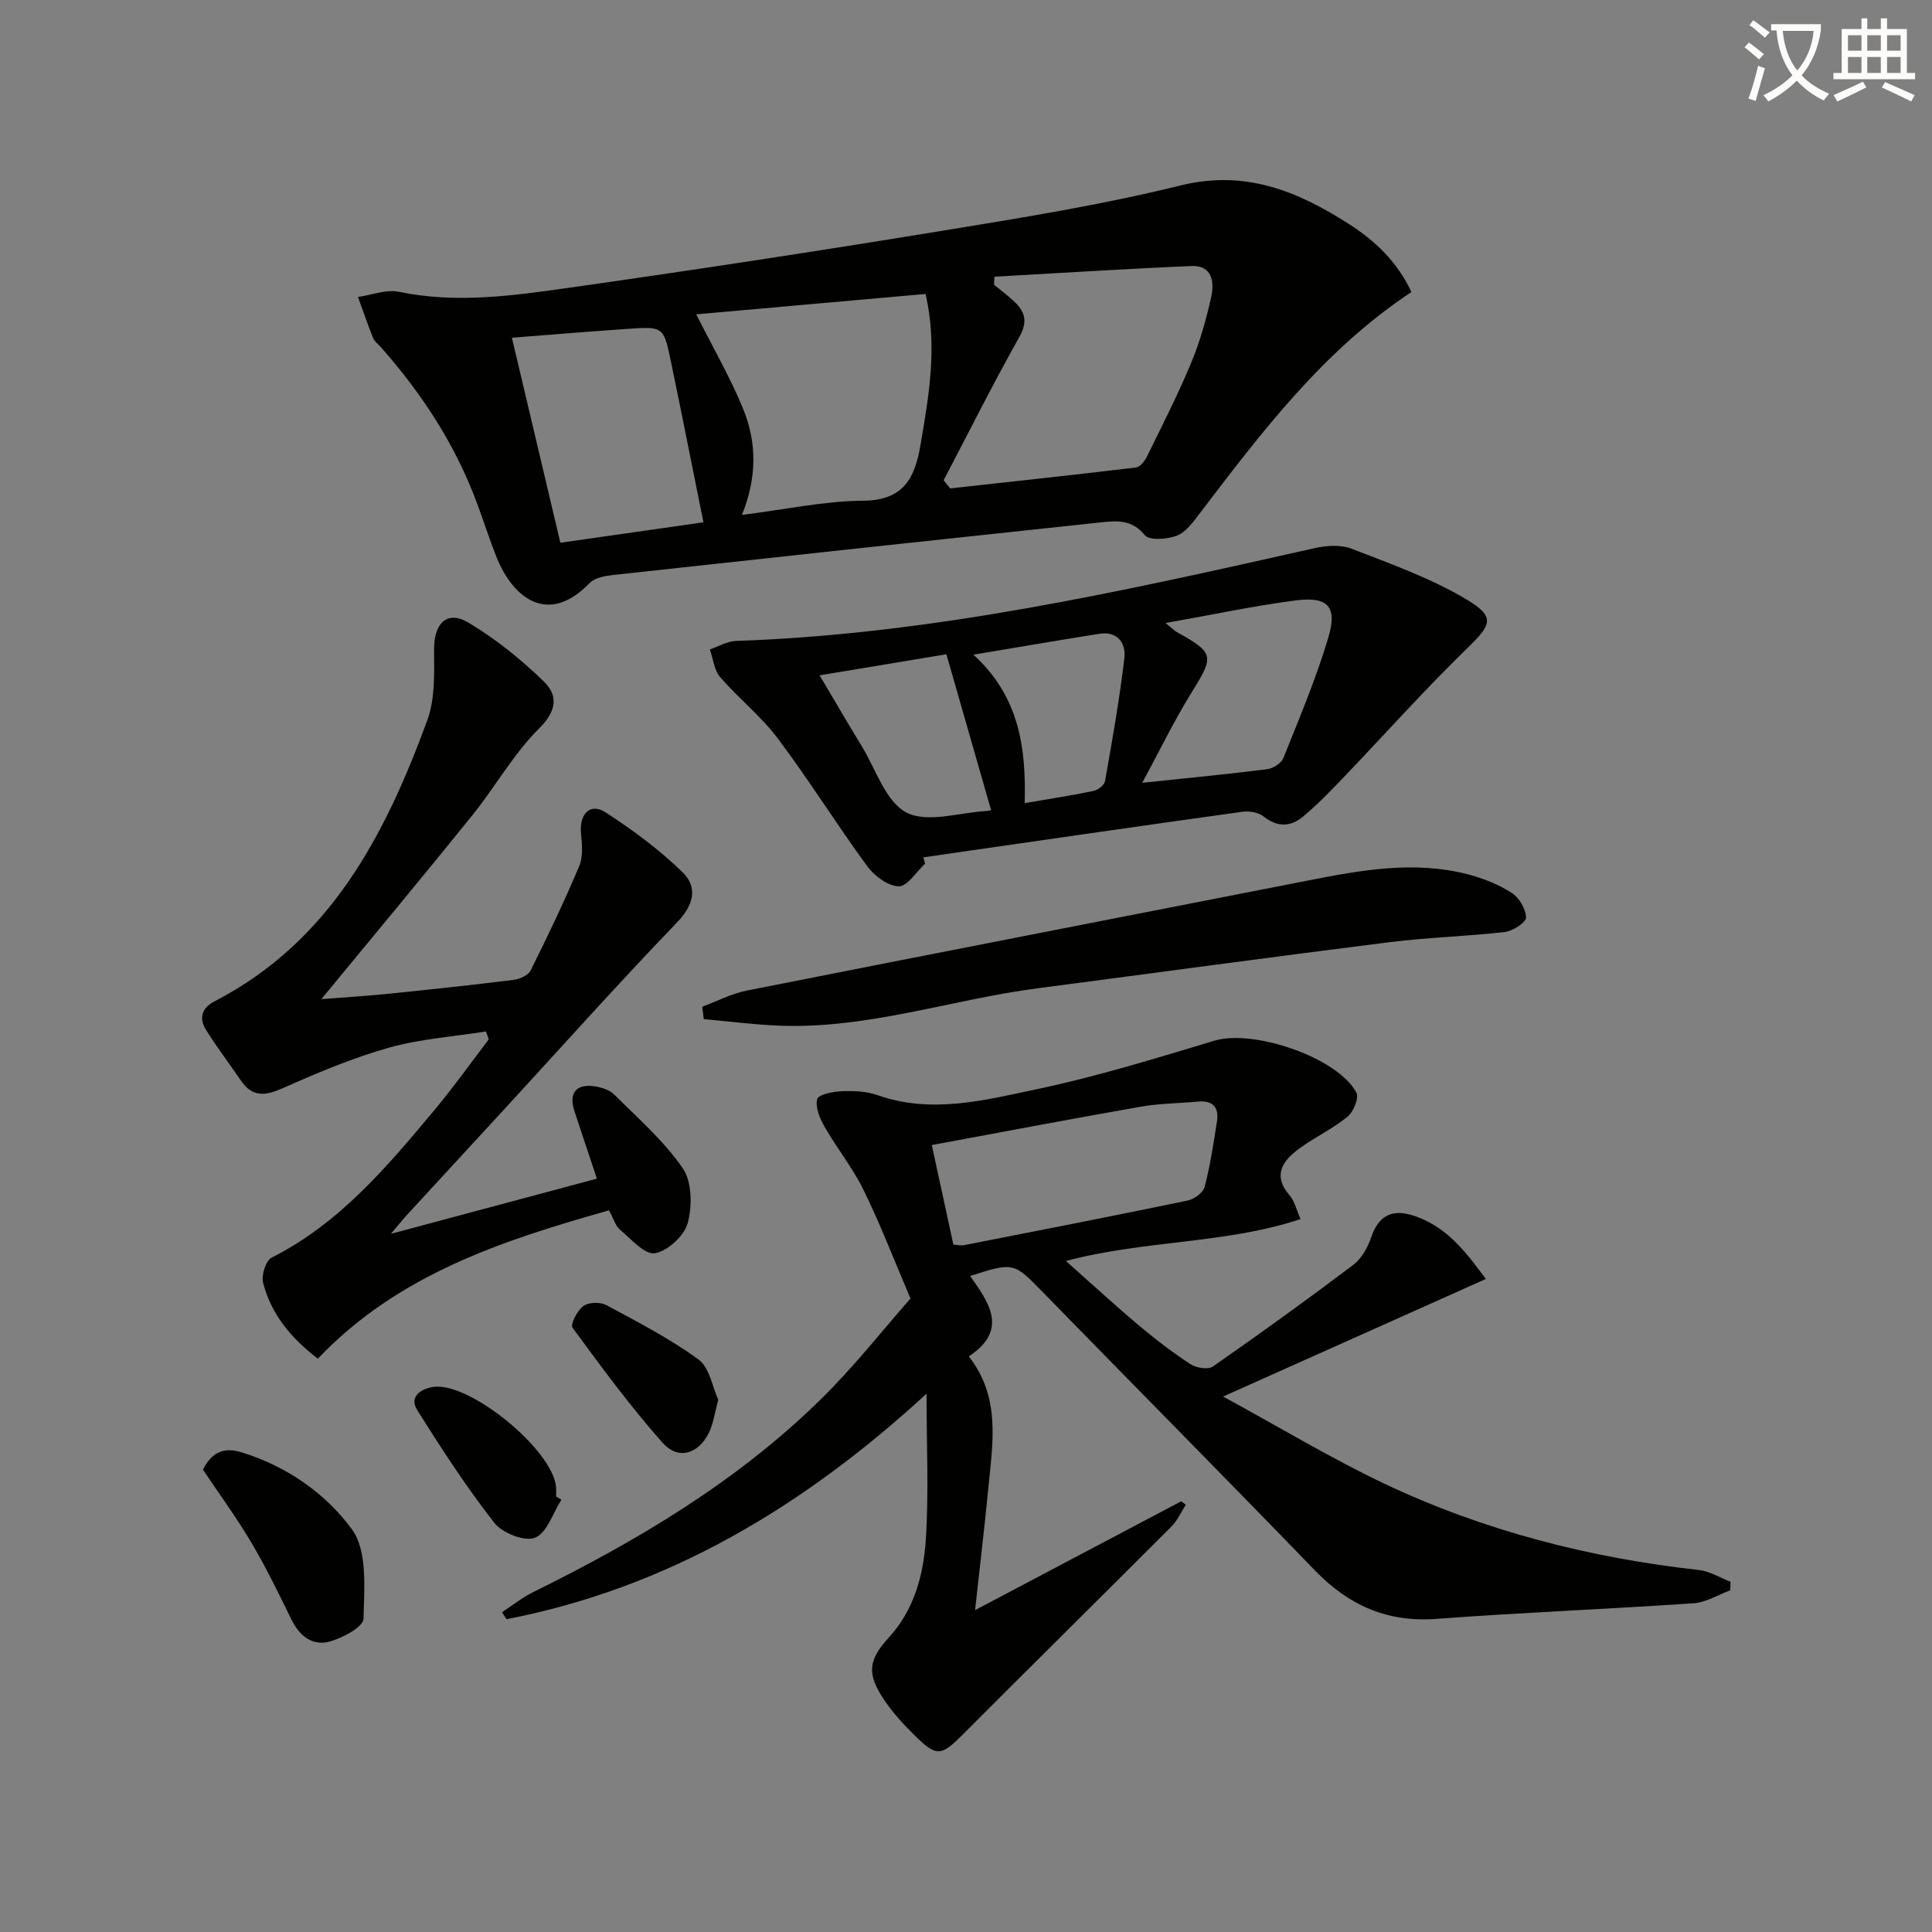 <svg enable-background="new 0 0 400 400" viewBox="0 0 400 400" xmlns="http://www.w3.org/2000/svg"><rect x="0" y="0" width="400" height="400" fill="#808080" stroke="none"/><path d="m362.1 8.8c1.1.8 2.1 1.6 3.1 2.4l-1 1.1c-1.3-1.1-2.3-2-3-2.5zm1.9 4.8c.5.2.9.4 1.4.5-.6 2.3-1.3 4.5-1.9 6.8l-1.5-.5c.8-2.1 1.4-4.3 2-6.8zm-1-9.4c1.3.9 2.4 1.8 3.4 2.5l-1 1.1c-1.4-1.2-2.4-2.1-3.2-2.6zm3.7 2.2v-1.4h10.3v1.2c-.5 3.6-1.8 6.8-4 9.4 1.5 1.6 3.4 2.8 5.7 3.8-.3.4-.7.8-1.1 1.4-2.3-1.1-4.1-2.5-5.6-4.1-1.6 1.6-3.6 3.1-5.9 4.3-.3-.5-.7-.9-1-1.3 2.4-1.1 4.4-2.5 6-4.1-1.9-2.5-3-5.6-3.3-9.3h-1.1zm8.8 0h-6.4c.3 3.3 1.3 6 3 8.2 2-2.3 3.1-5.1 3.4-8.2z" fill="#fcfbfa"/><path d="m385.3 3.8h1.3v2.2h2.8v-2.2h1.3v2.2h4.1v9.1h1.7v1.3h-16.9v-1.3h1.7v-9.1h4.1v-2.2zm.4 13.1.7 1.2c-1.8.9-3.8 1.9-6 2.9-.2-.4-.5-.8-.8-1.3 2.3-1 4.3-1.9 6.1-2.8zm-3.1-6.4h2.8v-3.2h-2.8zm0 4.6h2.8v-3.3h-2.8zm4-4.6h2.8v-3.2h-2.8zm0 4.6h2.8v-3.3h-2.8zm3.7 1.9c2.1.9 4.1 1.8 6.1 2.7l-.7 1.3c-2.2-1.1-4.2-2-6.1-2.9zm3.2-9.7h-2.8v3.2h2.8zm-2.8 7.8h2.8v-3.3h-2.8z" fill="#fcfbfa"/><g fill="#010100"><path d="m103.93 333.8c2.13-1.39 4.14-3.02 6.4-4.14 21.59-10.64 42.16-22.86 59.46-39.8 6.98-6.83 13.05-14.59 18.72-21.02-3.56-8.34-6.33-15.57-9.73-22.49-2.25-4.58-5.53-8.64-8.07-13.08-.98-1.71-1.95-4.04-1.52-5.72.25-.95 3.33-1.56 5.16-1.63 2.45-.1 5.09.03 7.37.83 11.16 3.93 22.13 1.03 32.88-1.23 12.45-2.62 24.68-6.4 36.89-10.07 7.99-2.4 25.46 3.47 29.33 10.76.58 1.09-.6 3.99-1.82 4.99-3.06 2.5-6.74 4.22-9.95 6.56-3.5 2.55-5.69 5.58-1.98 9.82.93 1.06 1.24 2.66 2.2 4.82-15.58 5.17-31.97 4.29-48.59 8.67 5.29 4.69 10.06 9.09 15.01 13.26 3.43 2.89 7.02 5.64 10.77 8.1 1.19.78 3.65 1.19 4.64.5 9.81-6.83 19.5-13.82 29.04-21.02 1.72-1.3 3.03-3.59 3.73-5.68 1.43-4.27 4.05-5.99 8.48-4.64 7.15 2.18 11.24 7.78 15.28 13.21-17.8 7.96-35.23 15.76-54.4 24.34 12 6.53 22.5 12.89 33.54 18.11 20.58 9.72 42.4 15.3 65.03 17.81 2.22.25 4.32 1.59 6.48 2.43-.02.59-.04 1.18-.05 1.77-2.53.93-5.02 2.51-7.61 2.68-17.73 1.21-35.5 1.91-53.22 3.23-10.21.76-18.16-2.8-25.14-10.01-18.74-19.38-37.72-38.53-56.55-57.83-5.78-5.92-5.9-6.04-14.85-3.15 3.87 5.51 8.03 11.15-.28 16.65 6.69 8.51 4.93 18.01 4.03 27.37-.76 7.88-1.7 15.73-2.73 25.16 14.97-7.9 28.83-15.22 42.69-22.54.31.24.62.49.93.73-.96 1.5-1.7 3.22-2.93 4.46-14.33 14.36-28.78 28.6-43.1 42.97-4.58 4.6-5.5 4.85-10.01.41-2.35-2.32-4.65-4.8-6.47-7.54-3.55-5.33-3.24-8.15 1.03-12.81 5.24-5.73 7.16-12.9 7.65-20.17.65-9.7.16-19.49.16-30.32-25.42 23.37-53.5 40.21-86.96 46.69-.33-.5-.64-.97-.94-1.44zm93.46-76.11c.92.06 1.58.23 2.19.11 15.42-3.02 30.84-6.03 46.23-9.22 1.37-.28 3.26-1.61 3.58-2.8 1.17-4.45 1.86-9.04 2.57-13.6.45-2.91-.85-4.4-3.93-4.11-3.96.37-7.97.38-11.87 1.06-14.31 2.51-28.58 5.23-43.24 7.94 1.6 7.37 3.03 13.95 4.47 20.62z"/><path d="m292.22 60.46c-18.26 12.09-31.09 29.1-44 46.06-1.3 1.7-2.78 3.73-4.63 4.41-2 .74-5.66 1.01-6.59-.14-2.63-3.25-5.74-2.99-8.99-2.65-33.68 3.58-67.36 7.21-101.03 10.9-1.71.19-3.84.57-4.92 1.69-8.63 8.93-15.93 3.05-19.32-5.53-1.4-3.55-2.57-7.19-3.89-10.78-4.48-12.19-11.43-22.86-19.99-32.54-.55-.62-1.31-1.16-1.61-1.89-1.12-2.8-2.1-5.66-3.13-8.5 2.83-.41 5.83-1.62 8.46-1.08 11.85 2.47 23.57.82 35.22-.83 25.64-3.64 51.24-7.54 76.79-11.72 16.68-2.73 33.43-5.41 49.81-9.46 13.36-3.3 24.14 1.14 34.71 7.87 5.51 3.49 10.19 7.92 13.11 14.19zm-96.85 38.97c.45.56.91 1.13 1.36 1.69 12.82-1.42 25.65-2.79 38.46-4.33.84-.1 1.8-1.3 2.25-2.22 3.14-6.41 6.4-12.77 9.14-19.35 1.84-4.41 3.16-9.09 4.19-13.76.67-3.04.23-6.56-4.07-6.38-13.61.57-27.21 1.45-40.81 2.21-.03.55-.06 1.1-.09 1.65 1.5 1.25 3.1 2.4 4.47 3.77 2.07 2.08 2.44 4.08.78 7.04-5.48 9.76-10.49 19.77-15.68 29.68zm-41.76 7.18c9.01-1.13 17.03-2.88 25.05-2.94 8.5-.06 10.77-4.73 11.95-11.72 1.72-10.14 3.51-20.22 1.02-31.09-15.98 1.42-31.69 2.81-47.48 4.22 3.54 7.05 7.14 13.21 9.78 19.75 2.71 6.75 2.86 13.91-.32 21.78zm-37.59 5.76c10.37-1.48 20.4-2.91 29.62-4.23-2.34-11.59-4.47-22.44-6.73-33.27-1.51-7.25-1.58-7.29-8.87-6.79-8.01.55-16.02 1.22-24.06 1.84 3.42 14.43 6.65 28.07 10.04 42.45z"/><path d="m80.93 255.45c14.97-4.01 28.66-7.67 42.65-11.42-1.75-5.26-3.23-9.65-4.67-14.05-1.2-3.69.39-5.66 4.27-5.06 1.41.22 3.06.75 4.02 1.72 4.92 4.92 10.29 9.59 14.17 15.26 1.92 2.8 1.96 7.82 1.01 11.33-.71 2.64-4.15 5.79-6.79 6.24-2.09.36-4.92-2.93-7.21-4.86-.94-.79-1.32-2.24-2.3-4.02-22.01 6.23-43.67 13.23-60.27 30.71-5.61-4.28-9.67-9.24-11.34-15.71-.4-1.54.56-4.6 1.77-5.21 14.12-7.12 23.94-18.88 33.77-30.63 3.92-4.69 7.47-9.7 11.18-14.56-.19-.55-.38-1.09-.57-1.64-6.7 1.07-13.57 1.53-20.06 3.35-7.46 2.1-14.71 5.15-21.81 8.31-3.67 1.64-6.42 2.13-8.9-1.53-2.4-3.55-5.04-6.94-7.27-10.58-1.42-2.32-.77-4.44 1.84-5.79 23.93-12.37 35.31-34.37 44.04-58.17 1.64-4.46 1.44-9.74 1.41-14.64-.04-5.45 2.69-8.25 7.16-5.57 5.62 3.36 10.86 7.6 15.57 12.17 2.91 2.82 2.77 5.98-.94 9.67-5.36 5.33-9.16 12.19-13.96 18.14-10.22 12.67-20.65 25.17-31.17 37.95 4.2-.33 8.84-.61 13.47-1.07 8.76-.89 17.52-1.82 26.27-2.91 1.29-.16 3.08-.93 3.59-1.95 3.54-7.11 6.98-14.29 10.06-21.61.83-1.98.59-4.54.37-6.79-.38-4.02 1.9-6.4 5.08-4.34 5.65 3.66 11.18 7.73 15.97 12.43 3.15 3.09 2.34 6.72-1.19 10.38-12.12 12.58-23.76 25.63-35.59 38.49-6.76 7.35-13.54 14.69-20.3 22.04-.85.93-1.63 1.92-3.33 3.92z"/><path d="m191.53 178.81c-1.82 1.68-3.66 4.71-5.45 4.69-2.23-.03-5.05-2.14-6.52-4.15-6.36-8.69-12.07-17.86-18.53-26.47-3.46-4.61-8.13-8.29-11.92-12.68-1.25-1.45-1.46-3.8-2.14-5.74 1.8-.61 3.59-1.7 5.41-1.76 40.71-1.39 80.19-10.31 119.69-19.19 2.48-.56 5.48-.79 7.75.09 8.14 3.16 16.5 6.12 23.93 10.58 5.98 3.59 4.95 5.25.04 10.02-8.93 8.67-17.22 17.99-25.84 26.98-2.63 2.75-5.29 5.5-8.21 7.92-2.53 2.1-5.28 2.21-8.12-.06-1.07-.86-2.99-1.17-4.42-.97-19.9 2.76-39.78 5.65-59.66 8.51-2.13.31-4.26.62-6.38.93.11.43.24.87.37 1.3zm49.79-49.82c1.59 1.29 1.92 1.65 2.33 1.88 7.77 4.3 7.75 4.95 3.09 12.45-3.6 5.79-6.58 11.97-10.25 18.75 9.41-.99 17.64-1.78 25.84-2.81 1.24-.16 2.95-1.23 3.38-2.31 3.31-8.27 6.79-16.51 9.33-25.03 1.89-6.35-.13-8.47-6.78-7.61-8.65 1.12-17.23 2.96-26.94 4.68zm-36.12 38.75c-3.15-10.99-6.18-21.53-9.26-32.28-8.74 1.45-17.18 2.86-26.25 4.36 3.14 5.29 5.87 10 8.71 14.64 2.94 4.81 4.96 11.53 9.28 13.77 4.31 2.24 10.96-.02 16.58-.32.47-.02.94-.17.94-.17zm-3.67-32.2c9.54 8.71 10.92 19.3 10.62 30.74 5.16-.89 9.74-1.58 14.27-2.53.92-.19 2.23-1.22 2.37-2.04 1.49-8.47 3.01-16.94 4-25.47.35-3.03-1.37-5.63-5.19-5.02-8.32 1.32-16.62 2.75-26.07 4.32z"/><path d="m145.39 208.43c3.07-1.13 6.04-2.71 9.21-3.34 38.73-7.67 77.48-15.19 116.22-22.79 10.95-2.15 21.92-4.15 33.02-1.3 3.18.82 6.37 2.09 9.12 3.84 1.55.98 2.95 3.35 2.99 5.12.02 1.01-2.74 2.81-4.4 3-7.91.92-15.9 1.11-23.8 2.1-24.36 3.06-48.7 6.38-73.04 9.57-17.75 2.33-34.96 8.39-53.12 7.73-5.3-.19-10.59-.89-15.88-1.36-.11-.85-.21-1.71-.32-2.57z"/><path d="m42.02 304.28c1.79-3.58 4.27-4.72 7.89-3.62 9.39 2.85 17.49 8.52 22.94 15.95 3.27 4.46 2.56 12.27 2.41 18.54-.04 1.69-4.36 4-7.06 4.73-3.53.95-6.21-1.2-7.87-4.59-2.62-5.35-5.22-10.73-8.25-15.85-3.04-5.14-6.58-9.97-10.06-15.16z"/><path d="m148.71 289.83c-.76 2.75-1.02 4.95-1.95 6.82-2.19 4.42-6.36 5.69-9.59 2.05-6.68-7.53-12.67-15.69-18.64-23.82-.49-.66.99-3.56 2.24-4.48 1.09-.8 3.49-.87 4.74-.2 6.52 3.5 13.16 6.93 19.11 11.27 2.3 1.68 2.87 5.7 4.09 8.36z"/><path d="m116.23 310.5c-1.76 2.76-2.98 6.88-5.46 7.87-2.14.86-6.79-.98-8.44-3.1-5.8-7.43-10.96-15.37-15.97-23.37-1.78-2.84 1.03-4.41 3.32-4.75 7.56-1.11 24.75 13.03 25.44 20.69.06.66.01 1.33.01 1.99.36.22.73.44 1.1.67z"/></g></svg>
